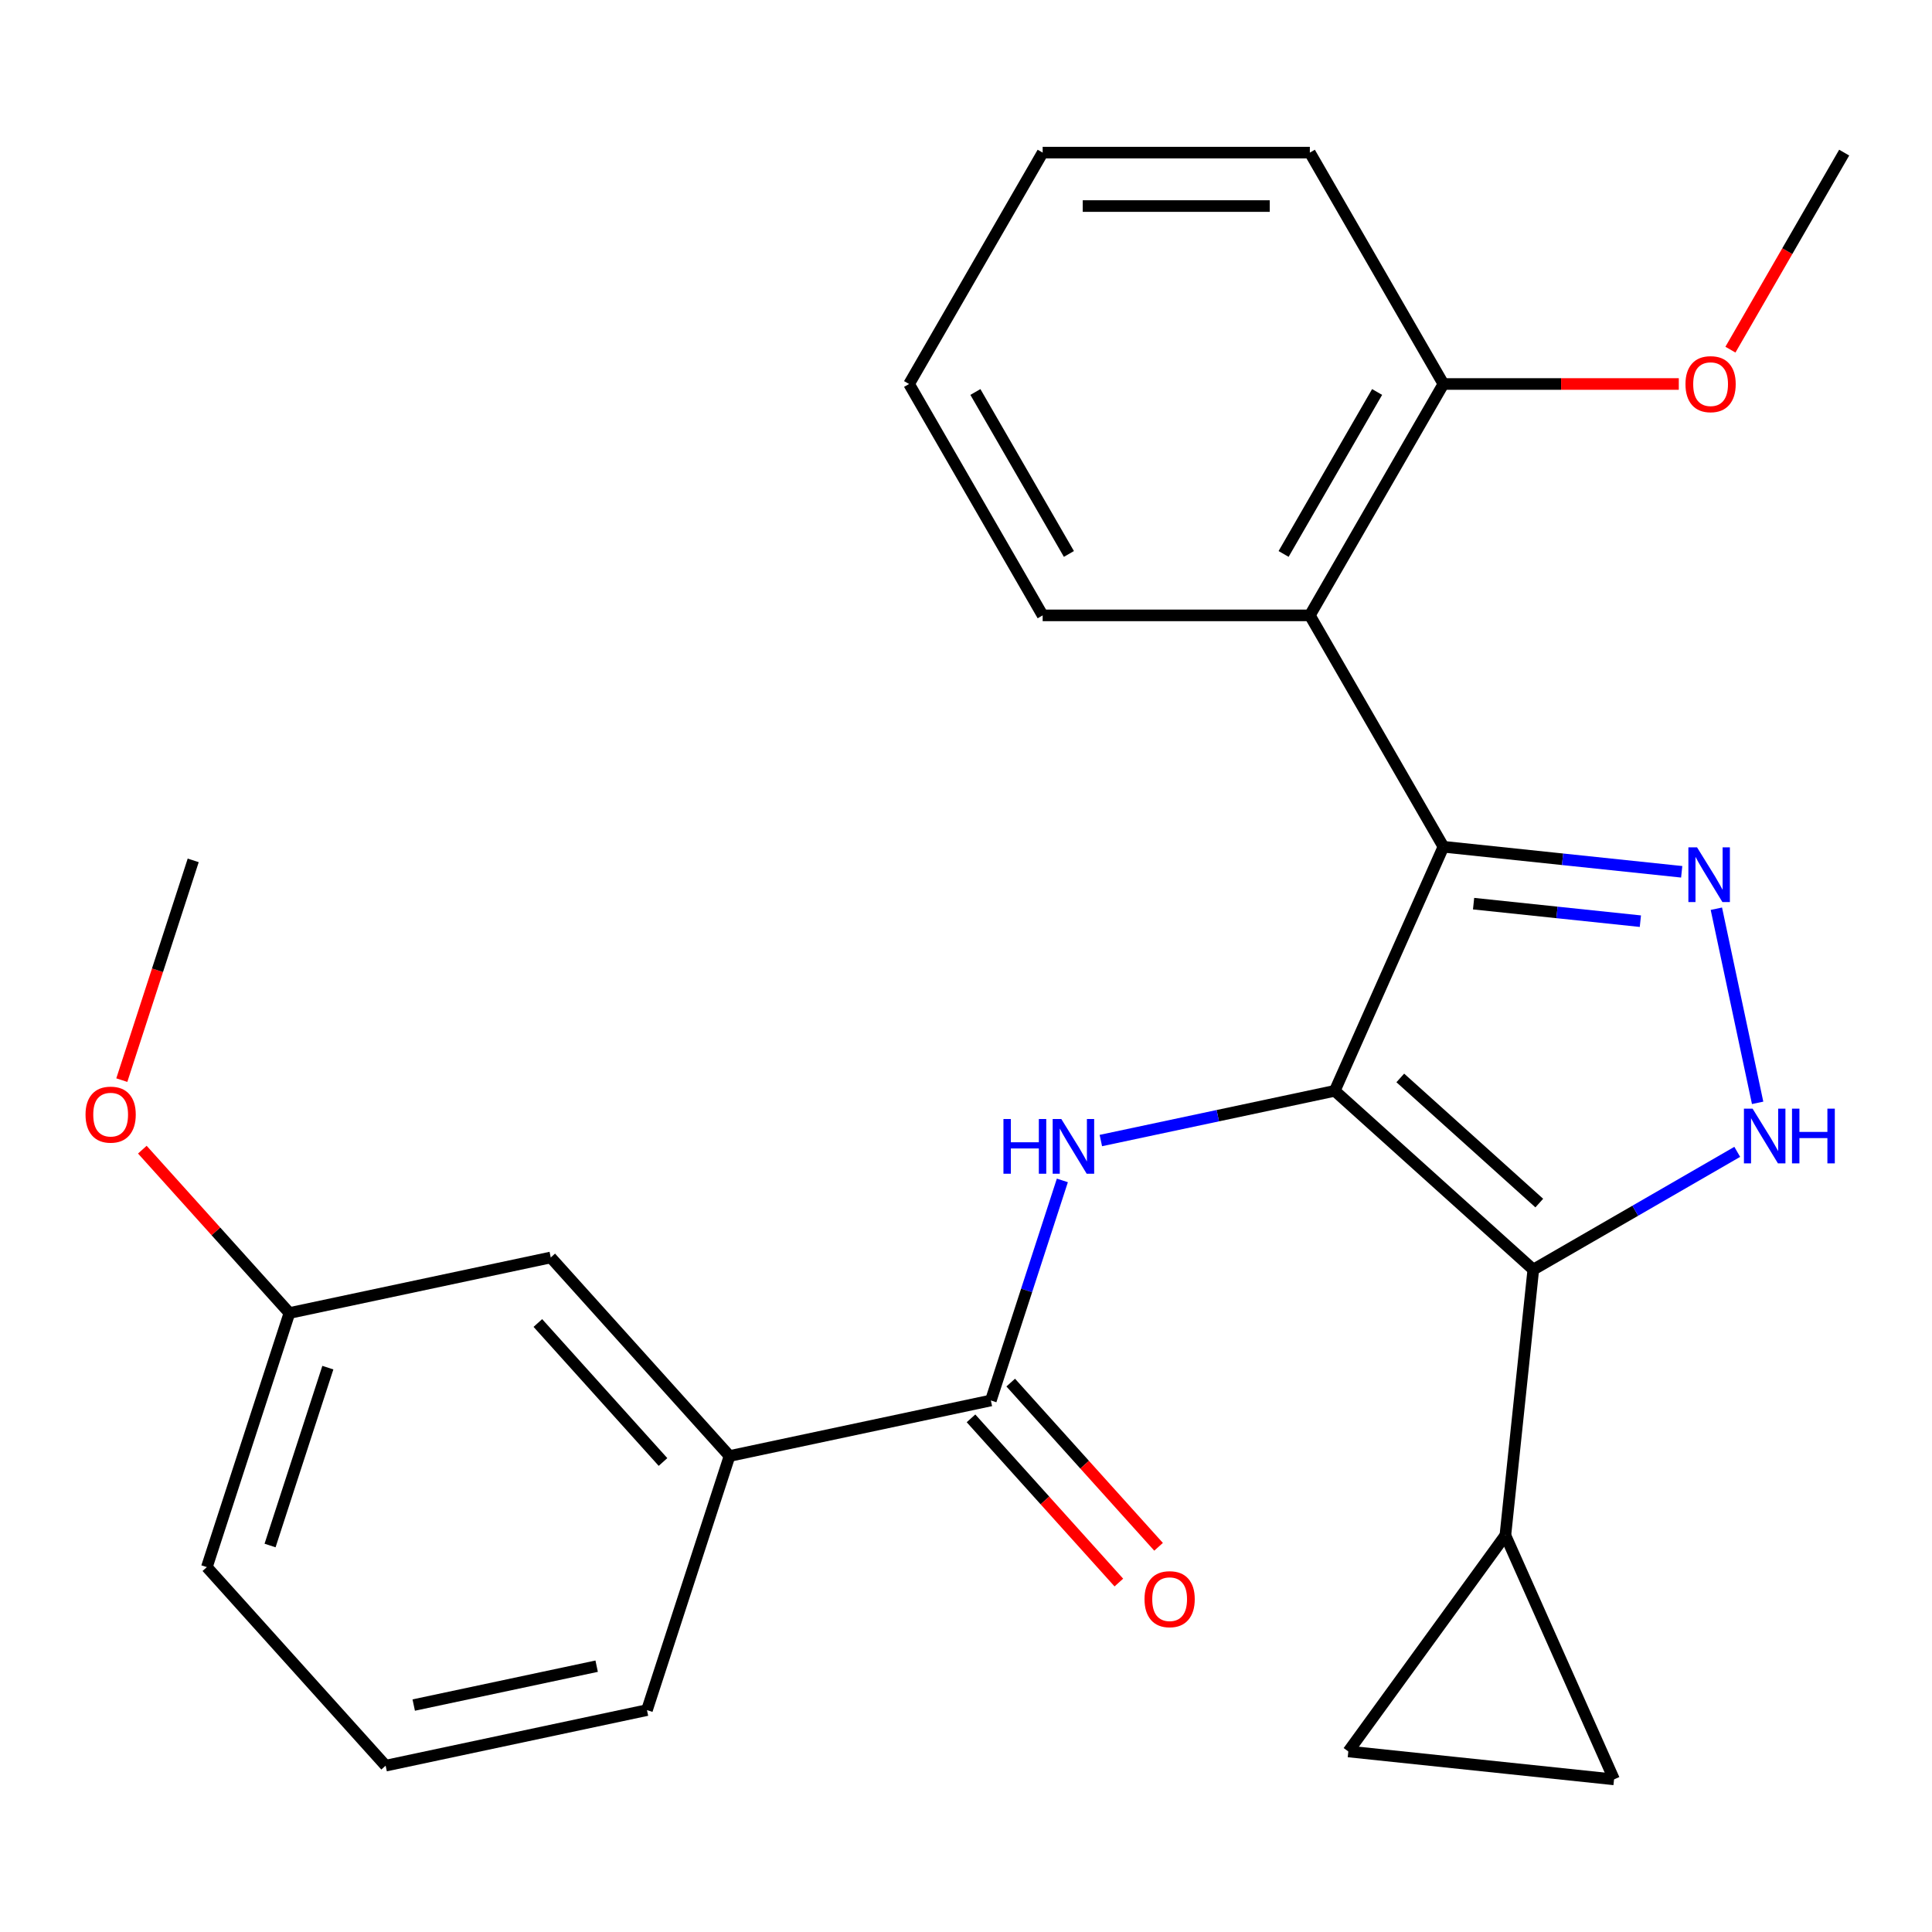<?xml version='1.0' encoding='iso-8859-1'?>
<svg version='1.1' baseProfile='full'
              xmlns='http://www.w3.org/2000/svg'
                      xmlns:rdkit='http://www.rdkit.org/xml'
                      xmlns:xlink='http://www.w3.org/1999/xlink'
                  xml:space='preserve'
width='1000px' height='1000px' viewBox='0 0 1000 1000'>
<!-- END OF HEADER -->
<rect style='opacity:1.0;fill:#FFFFFF;stroke:none' width='1000' height='1000' x='0' y='0'> </rect>
<path class='bond-0' d='M 690.867,564.61 L 747.114,438.277' style='fill:none;fill-rule:evenodd;stroke:#000000;stroke-width:6px;stroke-linecap:butt;stroke-linejoin:miter;stroke-opacity:1' />
<path class='bond-1' d='M 690.867,564.61 L 793.635,657.142' style='fill:none;fill-rule:evenodd;stroke:#000000;stroke-width:6px;stroke-linecap:butt;stroke-linejoin:miter;stroke-opacity:1' />
<path class='bond-1' d='M 724.789,557.936 L 796.726,622.709' style='fill:none;fill-rule:evenodd;stroke:#000000;stroke-width:6px;stroke-linecap:butt;stroke-linejoin:miter;stroke-opacity:1' />
<path class='bond-4' d='M 690.867,564.61 L 630.333,577.477' style='fill:none;fill-rule:evenodd;stroke:#000000;stroke-width:6px;stroke-linecap:butt;stroke-linejoin:miter;stroke-opacity:1' />
<path class='bond-4' d='M 630.333,577.477 L 569.798,590.344' style='fill:none;fill-rule:evenodd;stroke:#0000FF;stroke-width:6px;stroke-linecap:butt;stroke-linejoin:miter;stroke-opacity:1' />
<path class='bond-2' d='M 747.114,438.277 L 808.78,444.759' style='fill:none;fill-rule:evenodd;stroke:#000000;stroke-width:6px;stroke-linecap:butt;stroke-linejoin:miter;stroke-opacity:1' />
<path class='bond-2' d='M 808.78,444.759 L 870.447,451.24' style='fill:none;fill-rule:evenodd;stroke:#0000FF;stroke-width:6px;stroke-linecap:butt;stroke-linejoin:miter;stroke-opacity:1' />
<path class='bond-2' d='M 762.723,467.728 L 805.889,472.265' style='fill:none;fill-rule:evenodd;stroke:#000000;stroke-width:6px;stroke-linecap:butt;stroke-linejoin:miter;stroke-opacity:1' />
<path class='bond-2' d='M 805.889,472.265 L 849.056,476.802' style='fill:none;fill-rule:evenodd;stroke:#0000FF;stroke-width:6px;stroke-linecap:butt;stroke-linejoin:miter;stroke-opacity:1' />
<path class='bond-5' d='M 747.114,438.277 L 677.97,318.517' style='fill:none;fill-rule:evenodd;stroke:#000000;stroke-width:6px;stroke-linecap:butt;stroke-linejoin:miter;stroke-opacity:1' />
<path class='bond-3' d='M 793.635,657.142 L 846.417,626.669' style='fill:none;fill-rule:evenodd;stroke:#000000;stroke-width:6px;stroke-linecap:butt;stroke-linejoin:miter;stroke-opacity:1' />
<path class='bond-3' d='M 846.417,626.669 L 899.198,596.195' style='fill:none;fill-rule:evenodd;stroke:#0000FF;stroke-width:6px;stroke-linecap:butt;stroke-linejoin:miter;stroke-opacity:1' />
<path class='bond-7' d='M 793.635,657.142 L 779.18,794.673' style='fill:none;fill-rule:evenodd;stroke:#000000;stroke-width:6px;stroke-linecap:butt;stroke-linejoin:miter;stroke-opacity:1' />
<path class='bond-26' d='M 888.389,470.35 L 909.747,570.831' style='fill:none;fill-rule:evenodd;stroke:#0000FF;stroke-width:6px;stroke-linecap:butt;stroke-linejoin:miter;stroke-opacity:1' />
<path class='bond-6' d='M 549.877,610.979 L 531.372,667.93' style='fill:none;fill-rule:evenodd;stroke:#0000FF;stroke-width:6px;stroke-linecap:butt;stroke-linejoin:miter;stroke-opacity:1' />
<path class='bond-6' d='M 531.372,667.93 L 512.868,724.881' style='fill:none;fill-rule:evenodd;stroke:#000000;stroke-width:6px;stroke-linecap:butt;stroke-linejoin:miter;stroke-opacity:1' />
<path class='bond-11' d='M 677.97,318.517 L 747.114,198.756' style='fill:none;fill-rule:evenodd;stroke:#000000;stroke-width:6px;stroke-linecap:butt;stroke-linejoin:miter;stroke-opacity:1' />
<path class='bond-11' d='M 664.389,286.724 L 712.79,202.891' style='fill:none;fill-rule:evenodd;stroke:#000000;stroke-width:6px;stroke-linecap:butt;stroke-linejoin:miter;stroke-opacity:1' />
<path class='bond-15' d='M 677.97,318.517 L 539.682,318.517' style='fill:none;fill-rule:evenodd;stroke:#000000;stroke-width:6px;stroke-linecap:butt;stroke-linejoin:miter;stroke-opacity:1' />
<path class='bond-10' d='M 512.868,724.881 L 377.602,753.633' style='fill:none;fill-rule:evenodd;stroke:#000000;stroke-width:6px;stroke-linecap:butt;stroke-linejoin:miter;stroke-opacity:1' />
<path class='bond-12' d='M 502.591,734.134 L 540.854,776.63' style='fill:none;fill-rule:evenodd;stroke:#000000;stroke-width:6px;stroke-linecap:butt;stroke-linejoin:miter;stroke-opacity:1' />
<path class='bond-12' d='M 540.854,776.63 L 579.117,819.125' style='fill:none;fill-rule:evenodd;stroke:#FF0000;stroke-width:6px;stroke-linecap:butt;stroke-linejoin:miter;stroke-opacity:1' />
<path class='bond-12' d='M 523.145,715.628 L 561.408,758.123' style='fill:none;fill-rule:evenodd;stroke:#000000;stroke-width:6px;stroke-linecap:butt;stroke-linejoin:miter;stroke-opacity:1' />
<path class='bond-12' d='M 561.408,758.123 L 599.671,800.618' style='fill:none;fill-rule:evenodd;stroke:#FF0000;stroke-width:6px;stroke-linecap:butt;stroke-linejoin:miter;stroke-opacity:1' />
<path class='bond-8' d='M 779.18,794.673 L 835.427,921.005' style='fill:none;fill-rule:evenodd;stroke:#000000;stroke-width:6px;stroke-linecap:butt;stroke-linejoin:miter;stroke-opacity:1' />
<path class='bond-9' d='M 779.18,794.673 L 697.896,906.55' style='fill:none;fill-rule:evenodd;stroke:#000000;stroke-width:6px;stroke-linecap:butt;stroke-linejoin:miter;stroke-opacity:1' />
<path class='bond-27' d='M 835.427,921.005 L 697.896,906.55' style='fill:none;fill-rule:evenodd;stroke:#000000;stroke-width:6px;stroke-linecap:butt;stroke-linejoin:miter;stroke-opacity:1' />
<path class='bond-13' d='M 377.602,753.633 L 285.069,650.865' style='fill:none;fill-rule:evenodd;stroke:#000000;stroke-width:6px;stroke-linecap:butt;stroke-linejoin:miter;stroke-opacity:1' />
<path class='bond-13' d='M 343.168,756.724 L 278.396,684.786' style='fill:none;fill-rule:evenodd;stroke:#000000;stroke-width:6px;stroke-linecap:butt;stroke-linejoin:miter;stroke-opacity:1' />
<path class='bond-18' d='M 377.602,753.633 L 334.869,885.152' style='fill:none;fill-rule:evenodd;stroke:#000000;stroke-width:6px;stroke-linecap:butt;stroke-linejoin:miter;stroke-opacity:1' />
<path class='bond-16' d='M 747.114,198.756 L 808.029,198.756' style='fill:none;fill-rule:evenodd;stroke:#000000;stroke-width:6px;stroke-linecap:butt;stroke-linejoin:miter;stroke-opacity:1' />
<path class='bond-16' d='M 808.029,198.756 L 868.944,198.756' style='fill:none;fill-rule:evenodd;stroke:#FF0000;stroke-width:6px;stroke-linecap:butt;stroke-linejoin:miter;stroke-opacity:1' />
<path class='bond-20' d='M 747.114,198.756 L 677.97,78.995' style='fill:none;fill-rule:evenodd;stroke:#000000;stroke-width:6px;stroke-linecap:butt;stroke-linejoin:miter;stroke-opacity:1' />
<path class='bond-14' d='M 285.069,650.865 L 149.803,679.616' style='fill:none;fill-rule:evenodd;stroke:#000000;stroke-width:6px;stroke-linecap:butt;stroke-linejoin:miter;stroke-opacity:1' />
<path class='bond-17' d='M 149.803,679.616 L 111.738,637.341' style='fill:none;fill-rule:evenodd;stroke:#000000;stroke-width:6px;stroke-linecap:butt;stroke-linejoin:miter;stroke-opacity:1' />
<path class='bond-17' d='M 111.738,637.341 L 73.674,595.066' style='fill:none;fill-rule:evenodd;stroke:#FF0000;stroke-width:6px;stroke-linecap:butt;stroke-linejoin:miter;stroke-opacity:1' />
<path class='bond-29' d='M 149.803,679.616 L 107.07,811.136' style='fill:none;fill-rule:evenodd;stroke:#000000;stroke-width:6px;stroke-linecap:butt;stroke-linejoin:miter;stroke-opacity:1' />
<path class='bond-29' d='M 169.697,707.891 L 139.784,799.955' style='fill:none;fill-rule:evenodd;stroke:#000000;stroke-width:6px;stroke-linecap:butt;stroke-linejoin:miter;stroke-opacity:1' />
<path class='bond-24' d='M 539.682,318.517 L 470.538,198.756' style='fill:none;fill-rule:evenodd;stroke:#000000;stroke-width:6px;stroke-linecap:butt;stroke-linejoin:miter;stroke-opacity:1' />
<path class='bond-24' d='M 553.263,286.724 L 504.862,202.891' style='fill:none;fill-rule:evenodd;stroke:#000000;stroke-width:6px;stroke-linecap:butt;stroke-linejoin:miter;stroke-opacity:1' />
<path class='bond-22' d='M 895.665,180.979 L 925.105,129.987' style='fill:none;fill-rule:evenodd;stroke:#FF0000;stroke-width:6px;stroke-linecap:butt;stroke-linejoin:miter;stroke-opacity:1' />
<path class='bond-22' d='M 925.105,129.987 L 954.545,78.995' style='fill:none;fill-rule:evenodd;stroke:#000000;stroke-width:6px;stroke-linecap:butt;stroke-linejoin:miter;stroke-opacity:1' />
<path class='bond-23' d='M 63.047,559.071 L 81.525,502.2' style='fill:none;fill-rule:evenodd;stroke:#FF0000;stroke-width:6px;stroke-linecap:butt;stroke-linejoin:miter;stroke-opacity:1' />
<path class='bond-23' d='M 81.525,502.2 L 100.004,445.329' style='fill:none;fill-rule:evenodd;stroke:#000000;stroke-width:6px;stroke-linecap:butt;stroke-linejoin:miter;stroke-opacity:1' />
<path class='bond-19' d='M 334.869,885.152 L 199.603,913.904' style='fill:none;fill-rule:evenodd;stroke:#000000;stroke-width:6px;stroke-linecap:butt;stroke-linejoin:miter;stroke-opacity:1' />
<path class='bond-19' d='M 308.828,862.412 L 214.142,882.538' style='fill:none;fill-rule:evenodd;stroke:#000000;stroke-width:6px;stroke-linecap:butt;stroke-linejoin:miter;stroke-opacity:1' />
<path class='bond-21' d='M 199.603,913.904 L 107.07,811.136' style='fill:none;fill-rule:evenodd;stroke:#000000;stroke-width:6px;stroke-linecap:butt;stroke-linejoin:miter;stroke-opacity:1' />
<path class='bond-25' d='M 677.97,78.995 L 539.682,78.995' style='fill:none;fill-rule:evenodd;stroke:#000000;stroke-width:6px;stroke-linecap:butt;stroke-linejoin:miter;stroke-opacity:1' />
<path class='bond-25' d='M 657.227,106.653 L 560.425,106.653' style='fill:none;fill-rule:evenodd;stroke:#000000;stroke-width:6px;stroke-linecap:butt;stroke-linejoin:miter;stroke-opacity:1' />
<path class='bond-28' d='M 470.538,198.756 L 539.682,78.995' style='fill:none;fill-rule:evenodd;stroke:#000000;stroke-width:6px;stroke-linecap:butt;stroke-linejoin:miter;stroke-opacity:1' />
<path  class='atom-3' d='M 878.384 438.573
L 887.664 453.573
Q 888.584 455.053, 890.064 457.733
Q 891.544 460.413, 891.624 460.573
L 891.624 438.573
L 895.384 438.573
L 895.384 466.893
L 891.504 466.893
L 881.544 450.493
Q 880.384 448.573, 879.144 446.373
Q 877.944 444.173, 877.584 443.493
L 877.584 466.893
L 873.904 466.893
L 873.904 438.573
L 878.384 438.573
' fill='#0000FF'/>
<path  class='atom-4' d='M 907.136 573.838
L 916.416 588.838
Q 917.336 590.318, 918.816 592.998
Q 920.296 595.678, 920.376 595.838
L 920.376 573.838
L 924.136 573.838
L 924.136 602.158
L 920.256 602.158
L 910.296 585.758
Q 909.136 583.838, 907.896 581.638
Q 906.696 579.438, 906.336 578.758
L 906.336 602.158
L 902.656 602.158
L 902.656 573.838
L 907.136 573.838
' fill='#0000FF'/>
<path  class='atom-4' d='M 927.536 573.838
L 931.376 573.838
L 931.376 585.878
L 945.856 585.878
L 945.856 573.838
L 949.696 573.838
L 949.696 602.158
L 945.856 602.158
L 945.856 589.078
L 931.376 589.078
L 931.376 602.158
L 927.536 602.158
L 927.536 573.838
' fill='#0000FF'/>
<path  class='atom-5' d='M 519.381 579.201
L 523.221 579.201
L 523.221 591.241
L 537.701 591.241
L 537.701 579.201
L 541.541 579.201
L 541.541 607.521
L 537.701 607.521
L 537.701 594.441
L 523.221 594.441
L 523.221 607.521
L 519.381 607.521
L 519.381 579.201
' fill='#0000FF'/>
<path  class='atom-5' d='M 549.341 579.201
L 558.621 594.201
Q 559.541 595.681, 561.021 598.361
Q 562.501 601.041, 562.581 601.201
L 562.581 579.201
L 566.341 579.201
L 566.341 607.521
L 562.461 607.521
L 552.501 591.121
Q 551.341 589.201, 550.101 587.001
Q 548.901 584.801, 548.541 584.121
L 548.541 607.521
L 544.861 607.521
L 544.861 579.201
L 549.341 579.201
' fill='#0000FF'/>
<path  class='atom-13' d='M 592.4 827.729
Q 592.4 820.929, 595.76 817.129
Q 599.12 813.329, 605.4 813.329
Q 611.68 813.329, 615.04 817.129
Q 618.4 820.929, 618.4 827.729
Q 618.4 834.609, 615 838.529
Q 611.6 842.409, 605.4 842.409
Q 599.16 842.409, 595.76 838.529
Q 592.4 834.649, 592.4 827.729
M 605.4 839.209
Q 609.72 839.209, 612.04 836.329
Q 614.4 833.409, 614.4 827.729
Q 614.4 822.169, 612.04 819.369
Q 609.72 816.529, 605.4 816.529
Q 601.08 816.529, 598.72 819.329
Q 596.4 822.129, 596.4 827.729
Q 596.4 833.449, 598.72 836.329
Q 601.08 839.209, 605.4 839.209
' fill='#FF0000'/>
<path  class='atom-17' d='M 872.402 198.836
Q 872.402 192.036, 875.762 188.236
Q 879.122 184.436, 885.402 184.436
Q 891.682 184.436, 895.042 188.236
Q 898.402 192.036, 898.402 198.836
Q 898.402 205.716, 895.002 209.636
Q 891.602 213.516, 885.402 213.516
Q 879.162 213.516, 875.762 209.636
Q 872.402 205.756, 872.402 198.836
M 885.402 210.316
Q 889.722 210.316, 892.042 207.436
Q 894.402 204.516, 894.402 198.836
Q 894.402 193.276, 892.042 190.476
Q 889.722 187.636, 885.402 187.636
Q 881.082 187.636, 878.722 190.436
Q 876.402 193.236, 876.402 198.836
Q 876.402 204.556, 878.722 207.436
Q 881.082 210.316, 885.402 210.316
' fill='#FF0000'/>
<path  class='atom-18' d='M 44.271 576.928
Q 44.271 570.128, 47.631 566.328
Q 50.991 562.528, 57.271 562.528
Q 63.551 562.528, 66.911 566.328
Q 70.271 570.128, 70.271 576.928
Q 70.271 583.808, 66.871 587.728
Q 63.471 591.608, 57.271 591.608
Q 51.031 591.608, 47.631 587.728
Q 44.271 583.848, 44.271 576.928
M 57.271 588.408
Q 61.591 588.408, 63.911 585.528
Q 66.271 582.608, 66.271 576.928
Q 66.271 571.368, 63.911 568.568
Q 61.591 565.728, 57.271 565.728
Q 52.951 565.728, 50.591 568.528
Q 48.271 571.328, 48.271 576.928
Q 48.271 582.648, 50.591 585.528
Q 52.951 588.408, 57.271 588.408
' fill='#FF0000'/>
</svg>
